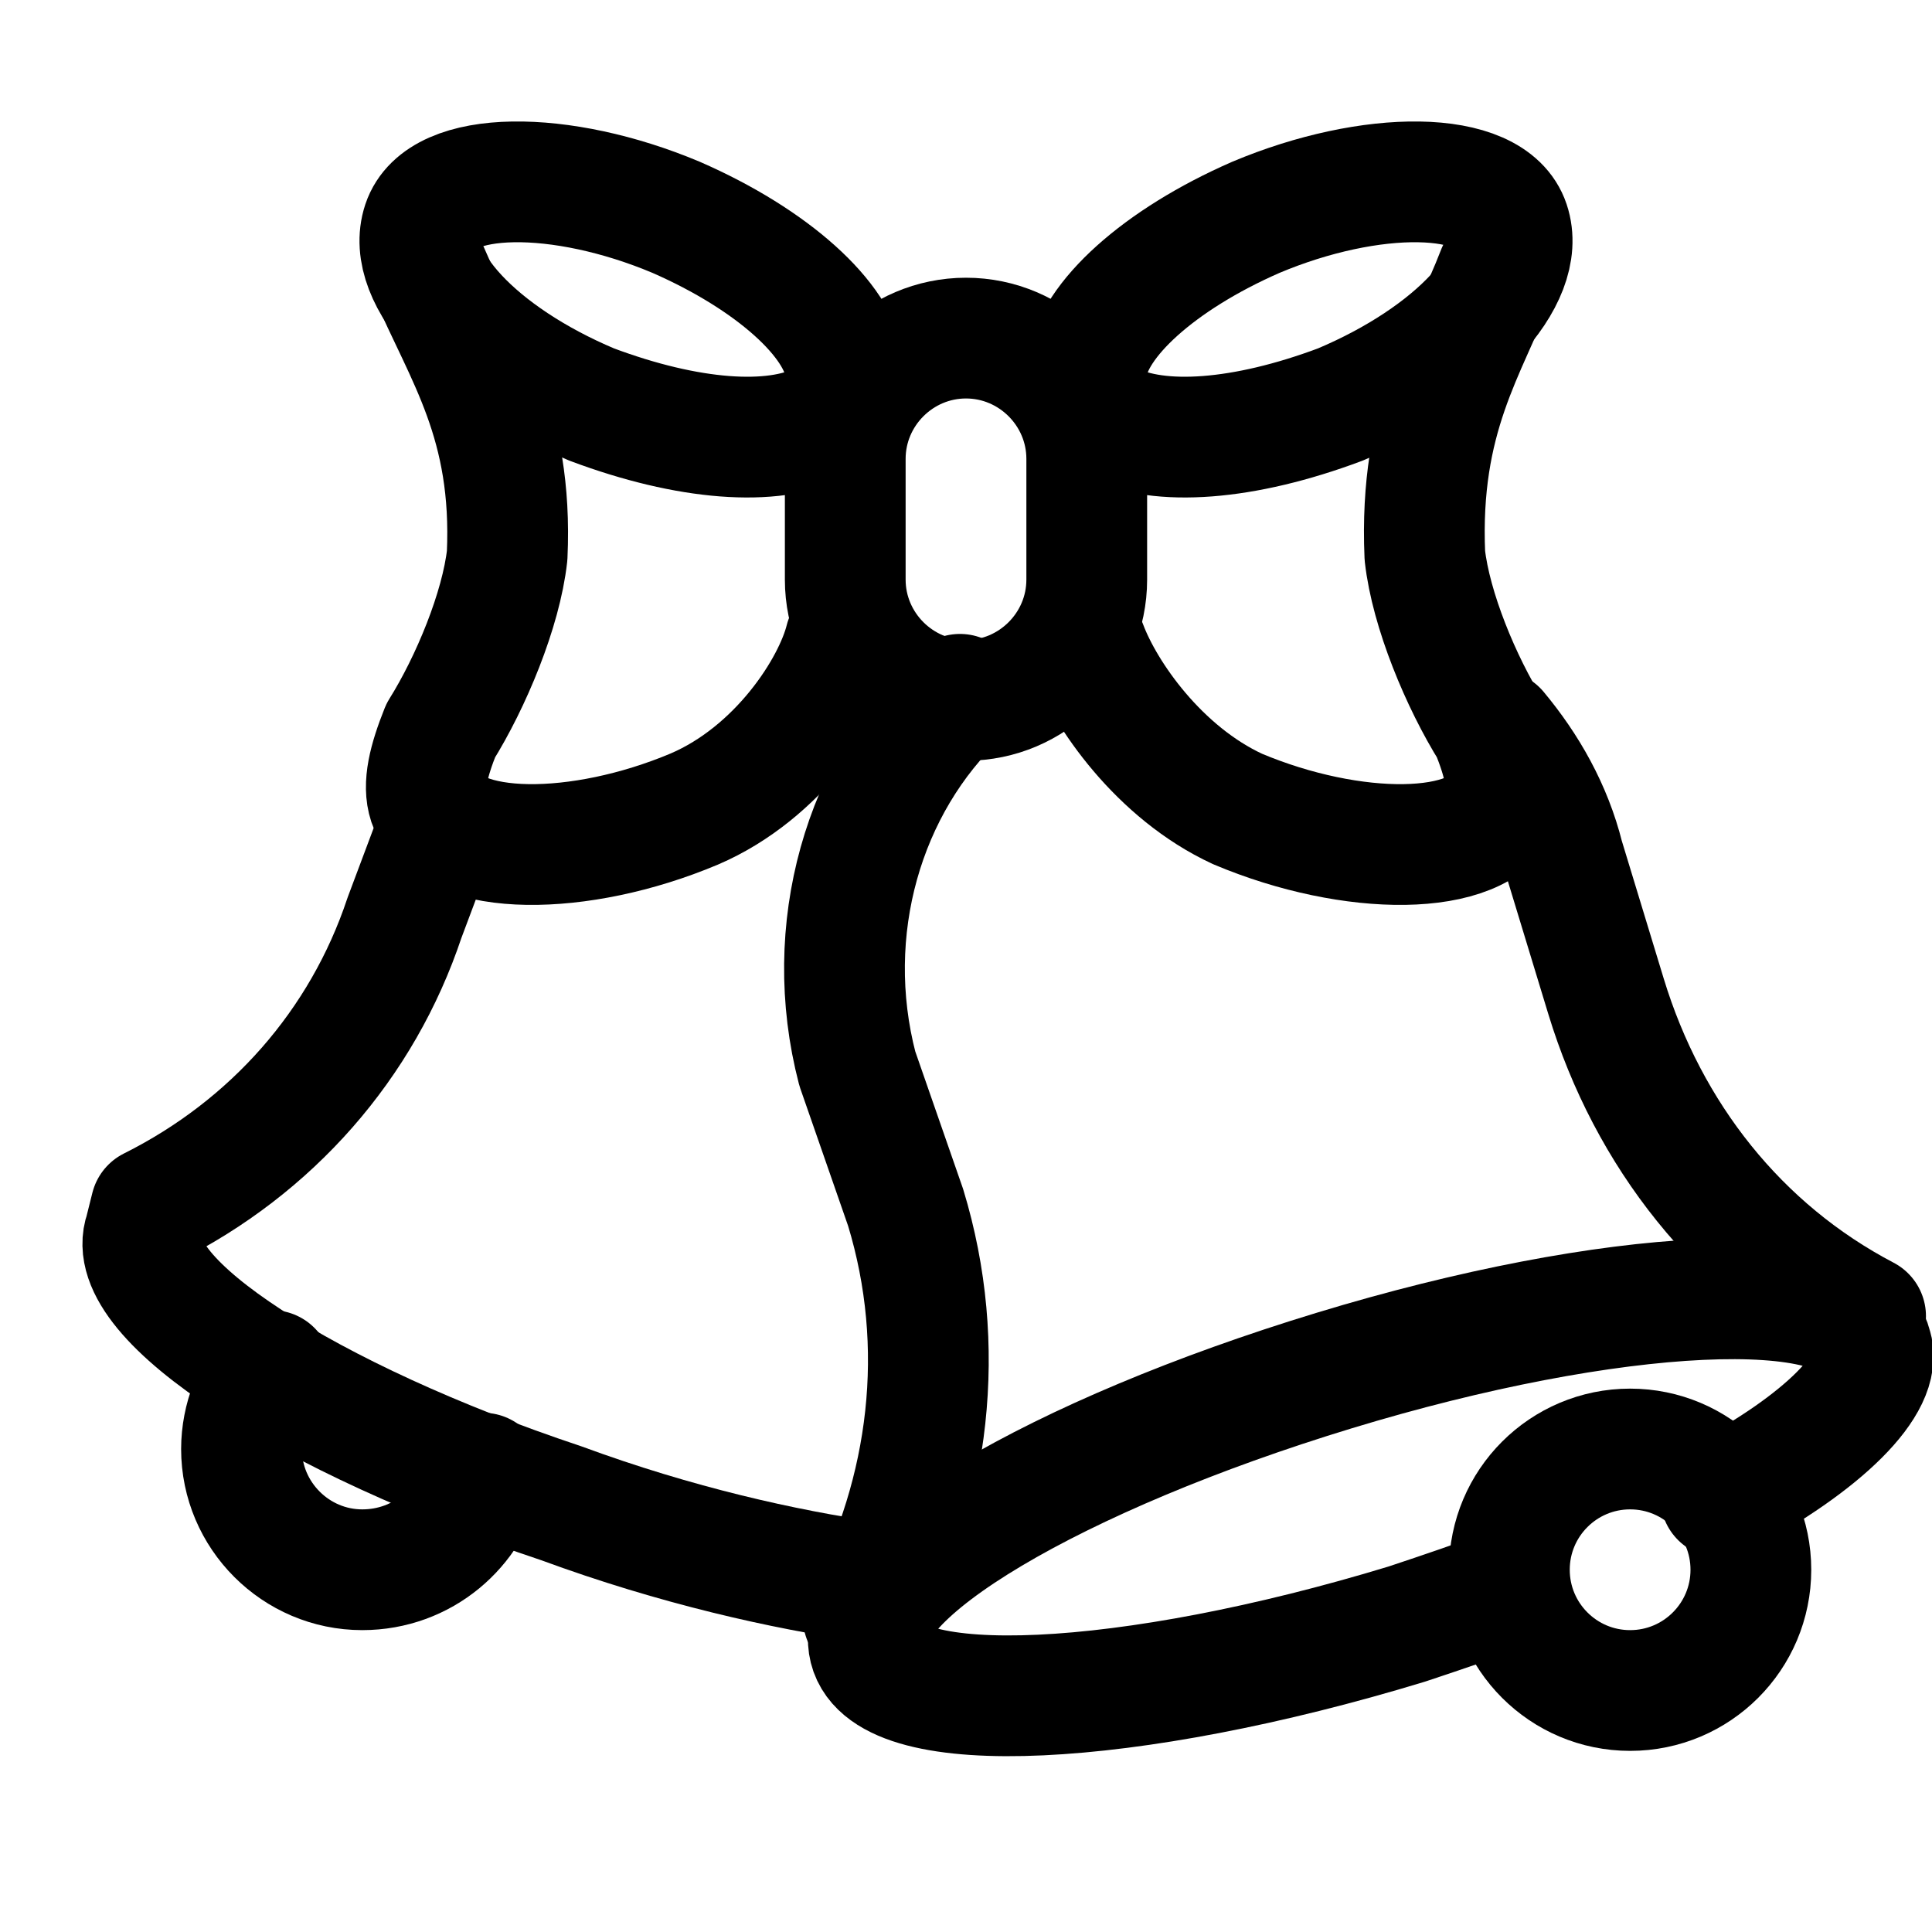 <?xml version="1.0" encoding="utf-8"?>

<!-- Скачано с сайта svg4.ru / Downloaded from svg4.ru -->
<svg version="1.1" id="Icons" xmlns="http://www.w3.org/2000/svg" xmlns:xlink="http://www.w3.org/1999/xlink" 
	 viewBox="0 0 32 32" xml:space="preserve">
<style type="text/css">
	.st0{fill:none;stroke:#000000;stroke-width:2;stroke-linecap:round;stroke-linejoin:round;stroke-miterlimit:10;}
</style>
<circle class="st0" cx="27" cy="26" r="2"/>
<path class="st0" d="M25,26.3c-0.5,0.2-1.1,0.4-1.7,0.6c-4.6,1.4-8.6,1.6-8.9,0.4c-0.3-1.2,3.1-3.2,7.7-4.6c4.6-1.4,8.6-1.6,8.9-0.4
	c0.2,0.6-0.8,1.6-2.5,2.5"/>
<path class="st0" d="M8,24.4C7.8,25.3,7,26,6,26c-1.1,0-2-0.9-2-2c0-0.5,0.2-1,0.5-1.3"/>
<path class="st0" d="M16,11.6L16,11.6c-1.1,0-2-0.9-2-2v-2c0-1.1,0.9-2,2-2h0c1.1,0,2,0.9,2,2v2C18,10.7,17.1,11.6,16,11.6z"/>
<path class="st0" d="M18.4,7c0.8,0.4,2.2,0.3,3.8-0.3c1.9-0.8,3.1-2.1,2.8-3s-2.3-0.9-4.2-0.1c-1.6,0.7-2.7,1.7-2.8,2.5"/>
<path class="st0" d="M18,10.7c0.3,0.8,1.2,2.1,2.5,2.7c1.9,0.8,4,0.8,4.4-0.1c0.1-0.3,0-0.7-0.2-1.2c-0.5-0.8-1-2-1.1-2.9
	c-0.1-2.3,0.7-3.4,1.2-4.7"/>
<path class="st0" d="M13.6,7c-0.8,0.4-2.2,0.3-3.8-0.3c-1.9-0.8-3.1-2.1-2.8-3s2.3-0.9,4.2-0.1c1.6,0.7,2.7,1.7,2.8,2.5"/>
<path class="st0" d="M14,10.6c-0.2,0.8-1.1,2.2-2.5,2.8c-1.9,0.8-4,0.8-4.4-0.1c-0.1-0.3,0-0.7,0.2-1.2c0.5-0.8,1-2,1.1-2.9
	C8.5,7,7.7,5.9,7.1,4.5"/>
<path class="st0" d="M7.3,13.6l-0.6,1.6C6,17.3,4.5,19,2.5,20l-0.1,0.4c-0.4,1.1,2.7,3.1,6.9,4.5c1.9,0.7,3.7,1.1,5.1,1.3"/>
<path class="st0" d="M15.9,11.5c-1.6,1.5-2.3,3.9-1.7,6.2L15,20c0.7,2.3,0.4,4.7-0.7,6.8l0,0"/>
<path class="st0" d="M30.9,21.8L30.9,21.8c-2.1-1.1-3.6-3-4.3-5.3l-0.7-2.3c-0.2-0.8-0.6-1.5-1.1-2.1"/>
</svg>